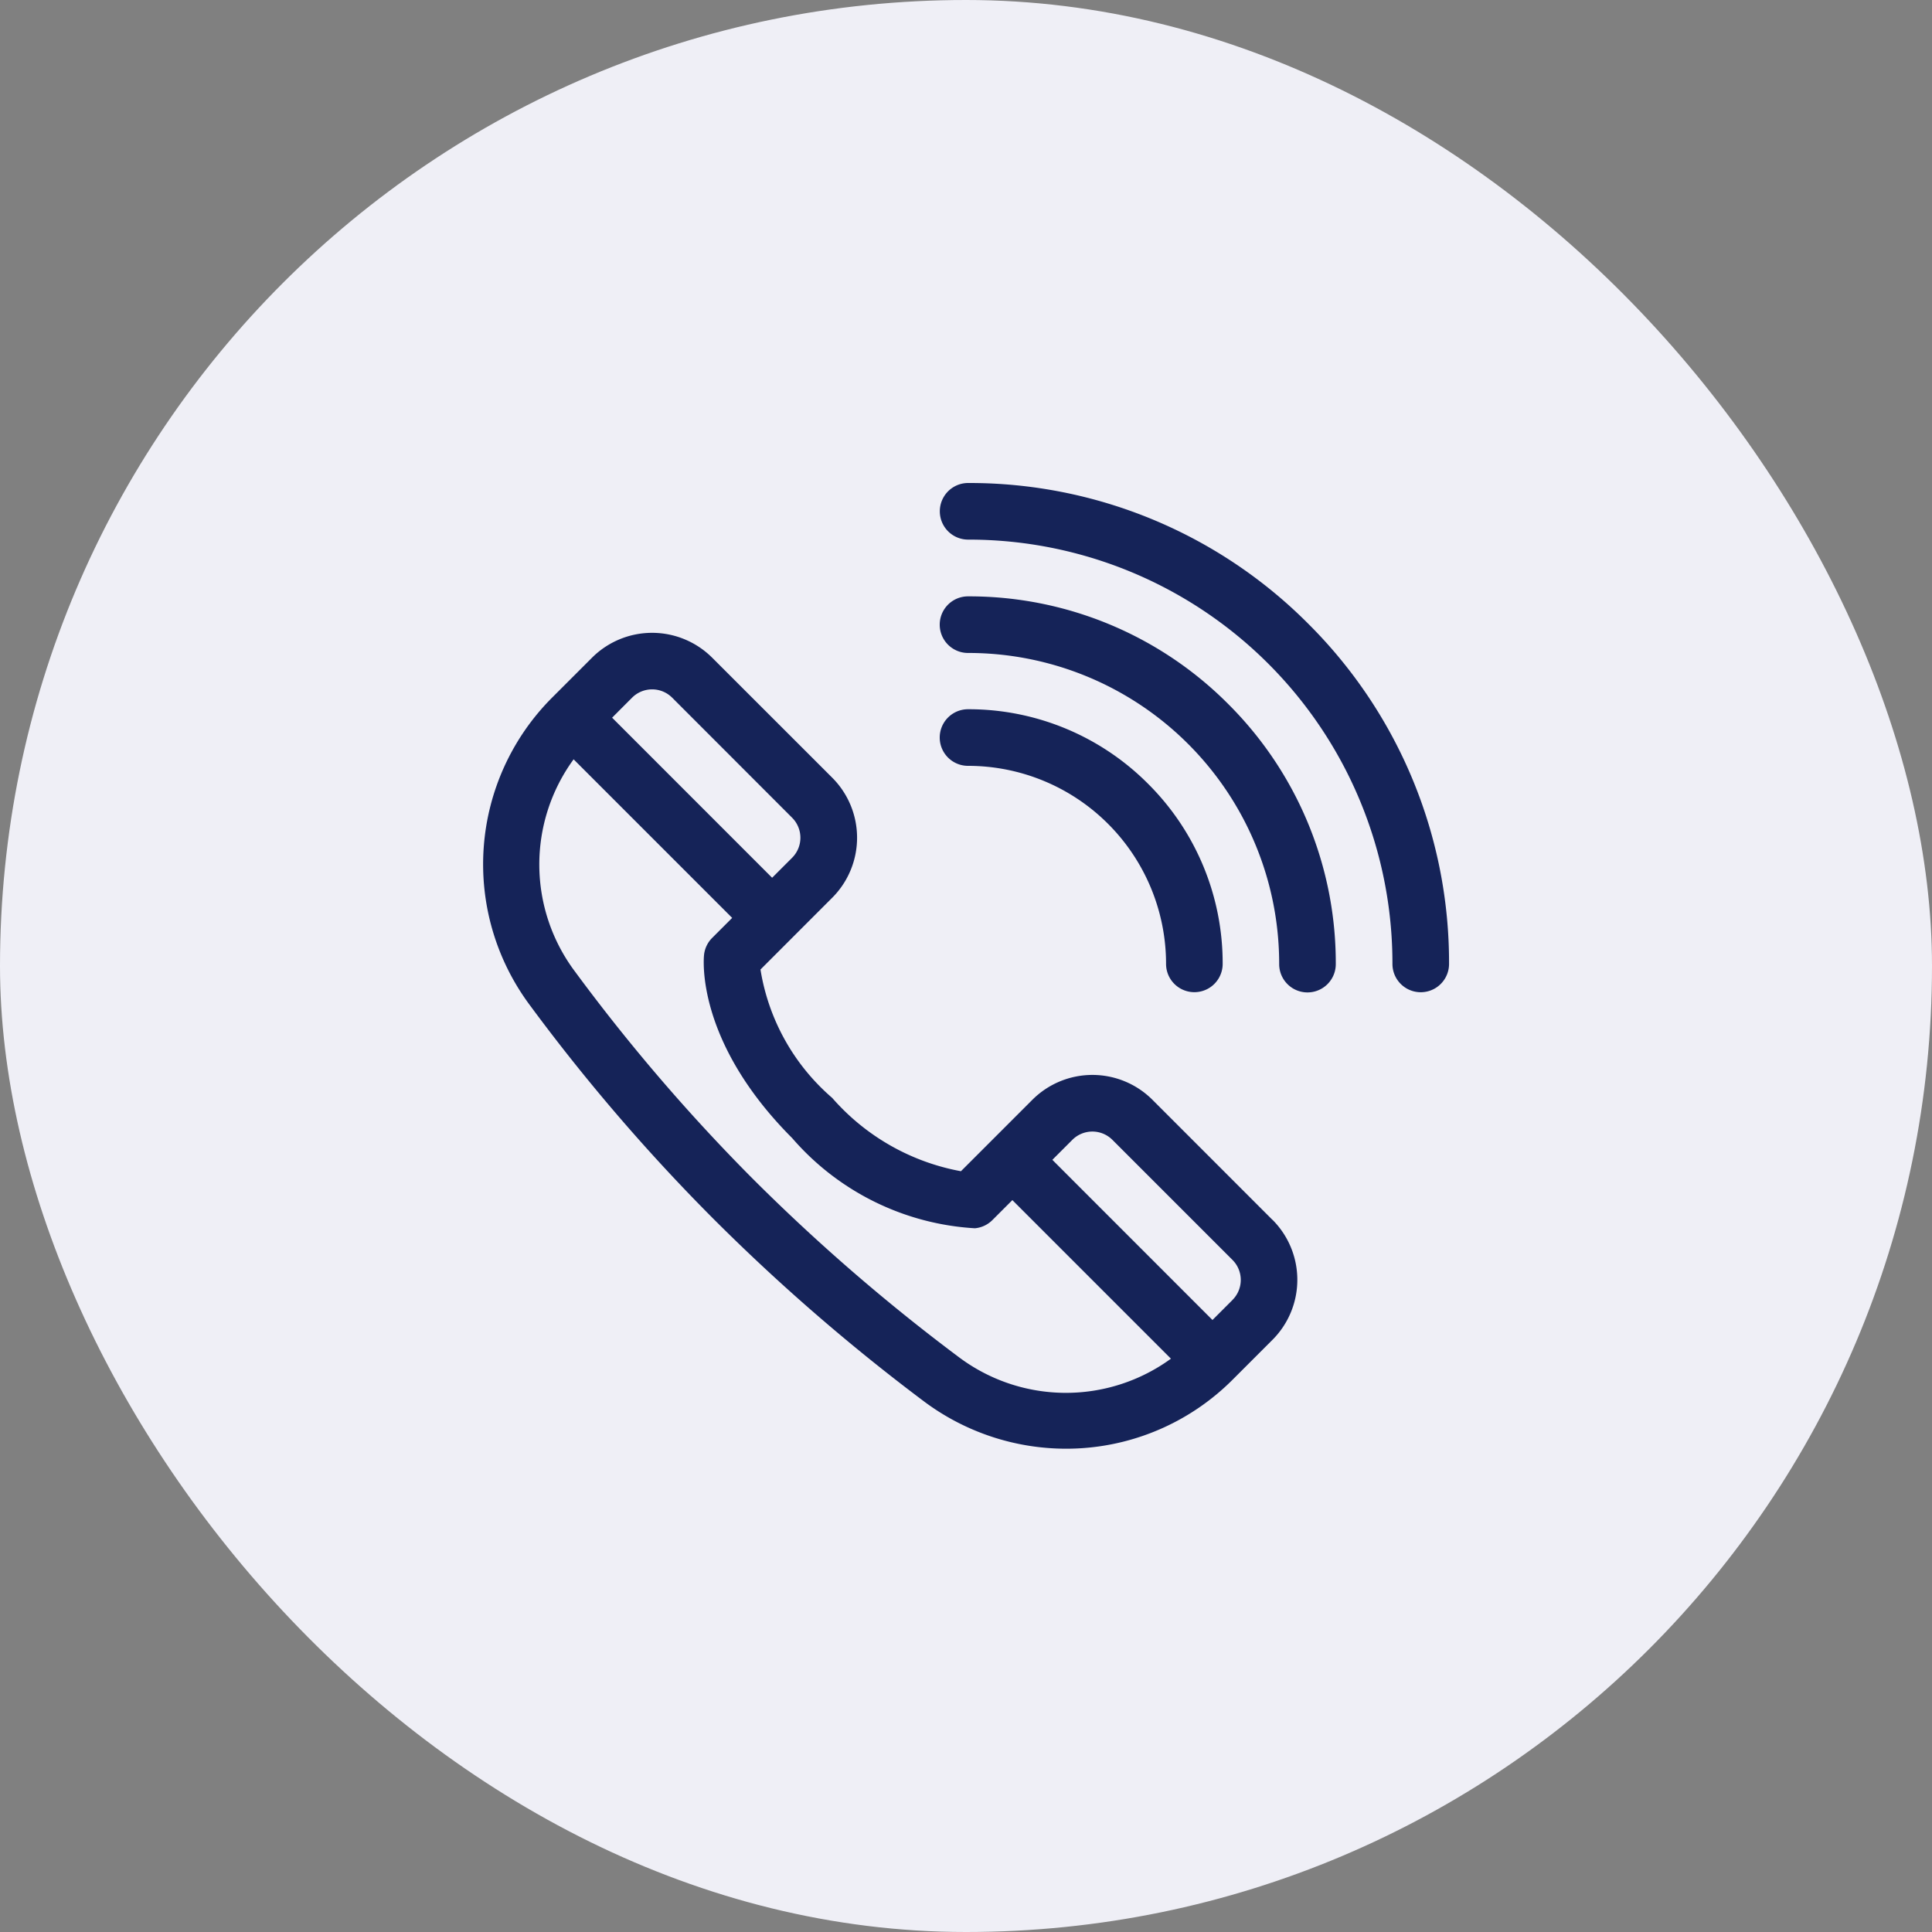 <svg xmlns="http://www.w3.org/2000/svg" width="40" height="40" viewBox="0 0 40 40">
  <rect x="0" y="0" width="40" height="40" fill="#808080" stroke="none"/>
  <g id="icon" transform="translate(-20 -747)">
    <rect id="box" width="40" height="40" rx="20" transform="translate(20 747)" fill="#efeff6"/>
    <g id="icon-2" data-name="icon" transform="translate(30 757)">
      <path id="패스_7429" data-name="패스 7429" d="M16.345,91.563,13.86,89.077a1.758,1.758,0,0,0-2.486,0L9.895,90.556A4.655,4.655,0,0,1,7.23,89.038,4.434,4.434,0,0,1,5.745,86.38L7.23,84.894a1.758,1.758,0,0,0,0-2.486L4.744,79.923a1.76,1.76,0,0,0-2.486,0l-.829.829h0l0,0a4.882,4.882,0,0,0-.459,6.366,39.409,39.409,0,0,0,3.777,4.4,40.72,40.72,0,0,0,4.4,3.816,4.917,4.917,0,0,0,2.924.967q.172,0,.345-.012a4.867,4.867,0,0,0,3.1-1.413l0,0h0l.829-.829a1.758,1.758,0,0,0,0-2.486ZM3.087,80.751a.587.587,0,0,1,.829,0L6.4,83.237a.587.587,0,0,1,0,.829l-.414.414L2.673,81.166ZM9.845,94.4a39.516,39.516,0,0,1-4.272-3.7,38.232,38.232,0,0,1-3.664-4.272,3.694,3.694,0,0,1-.033-4.4l3.283,3.283-.414.414a.586.586,0,0,0-.168.346c-.008.072-.183,1.789,1.825,3.8a5.42,5.42,0,0,0,3.782,1.866.585.585,0,0,0,.362-.169l.414-.414,3.283,3.283A3.694,3.694,0,0,1,9.845,94.4Zm5.672-1.178-.414.414L11.788,90.32l.414-.414a.587.587,0,0,1,.829,0l2.486,2.486a.586.586,0,0,1,0,.829Z" transform="translate(0 -76.307)" fill="#152358"/>
      <path id="패스_7430" data-name="패스 7430" d="M249.741,2.913A9.893,9.893,0,0,0,242.7,0a.586.586,0,1,0,0,1.172,8.774,8.774,0,0,1,8.785,8.785.586.586,0,1,0,1.172,0A9.893,9.893,0,0,0,249.741,2.913Z" transform="translate(-232.656)" fill="#152358"/>
      <path id="패스_7431" data-name="패스 7431" d="M248.084,62.2a7.566,7.566,0,0,0-5.386-2.228.586.586,0,0,0,0,1.172,6.434,6.434,0,0,1,6.442,6.442.586.586,0,1,0,1.172,0A7.565,7.565,0,0,0,248.084,62.2Z" transform="translate(-232.656 -57.625)" fill="#152358"/>
      <path id="패스_7432" data-name="패스 7432" d="M246.427,121.431a5.239,5.239,0,0,0-3.729-1.545.586.586,0,1,0,0,1.172,4.1,4.1,0,0,1,4.1,4.1.586.586,0,0,0,1.172,0A5.239,5.239,0,0,0,246.427,121.431Z" transform="translate(-232.656 -115.202)" fill="#152358"/>
    </g>
  </g>
</svg>
